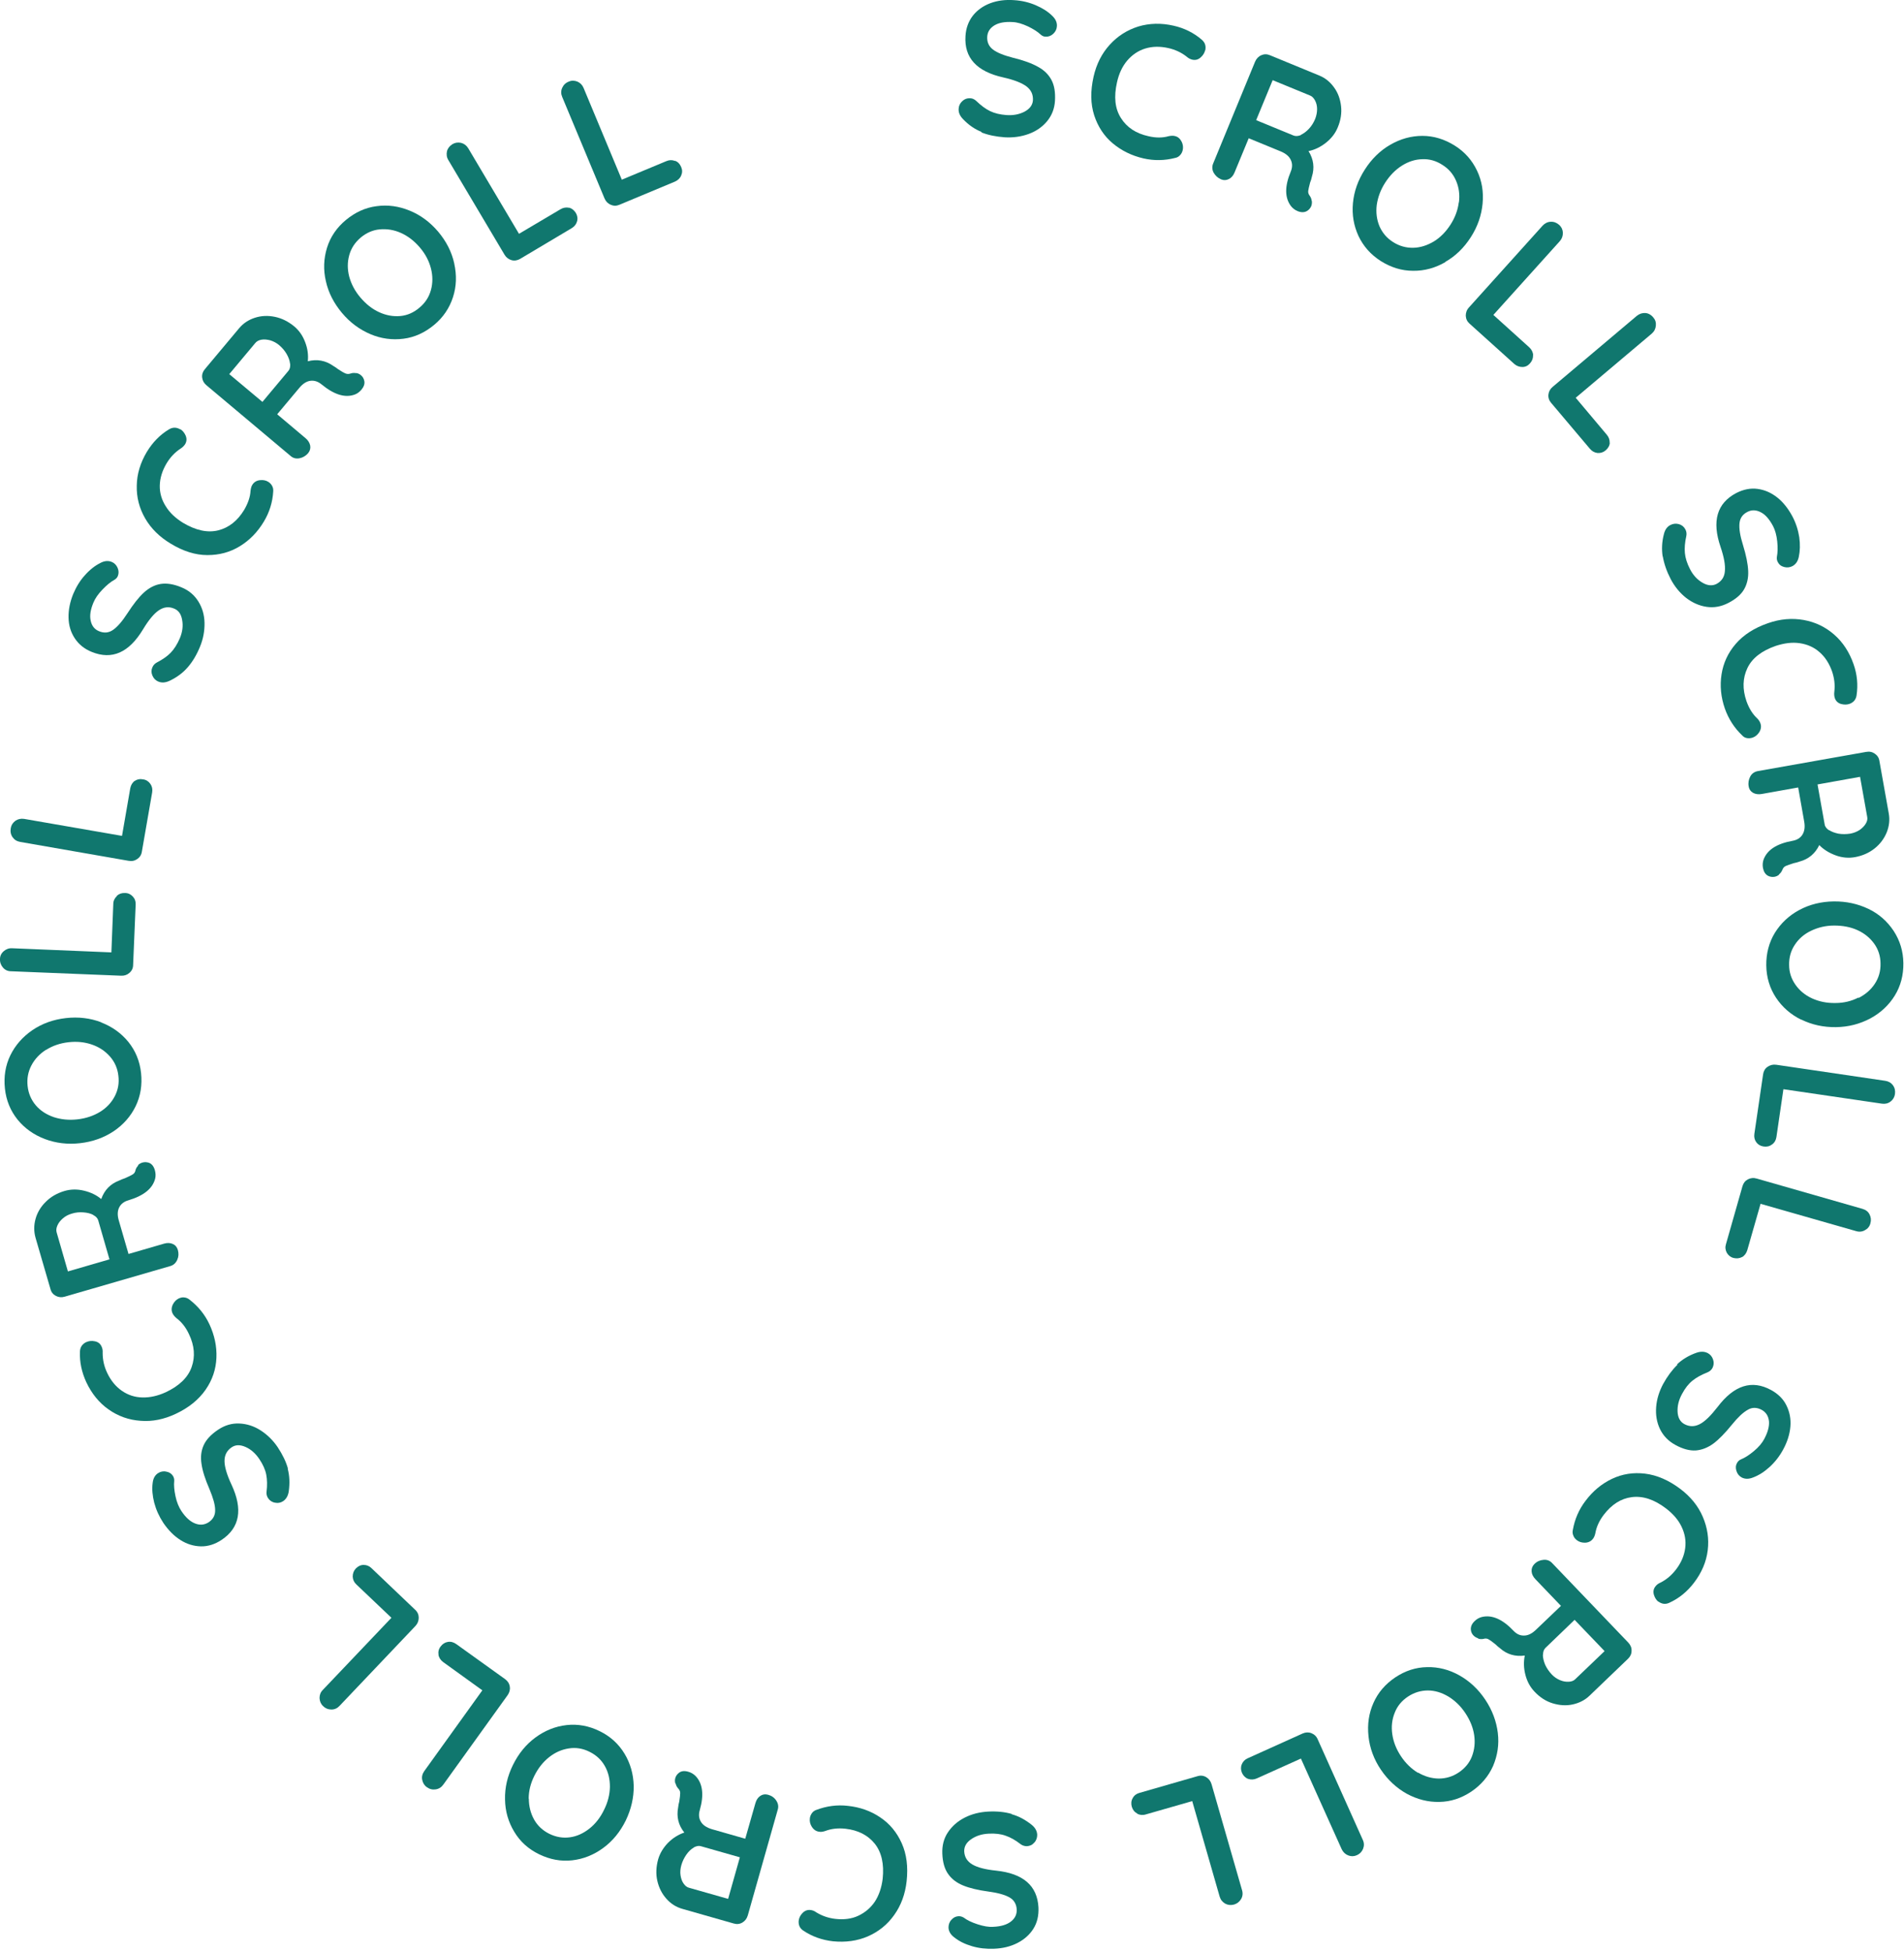 <svg fill="none" viewBox="0 0 120 123" xmlns="http://www.w3.org/2000/svg"><g fill="#10776e"><path d="m61.86 8.31c-.43-.17-.82-.44-1.17-.81-.2-.21-.29-.42-.27-.66.01-.18.09-.34.23-.47s.3-.19.49-.18c.15 0 .28.07.39.17.29.28.58.5.87.64s.63.22 1.04.25c.43.03.82-.05 1.14-.22.33-.18.5-.42.52-.71.02-.36-.11-.65-.41-.88-.3-.22-.78-.41-1.45-.56-1.68-.37-2.48-1.24-2.39-2.61.03-.5.19-.93.47-1.29.28-.35.65-.61 1.1-.78.46-.17.96-.23 1.5-.19.49.03.94.14 1.36.32s.77.4 1.04.67c.21.2.31.42.29.66-.01.18-.09.34-.23.47s-.3.19-.48.18c-.12 0-.22-.05-.31-.13-.19-.18-.46-.35-.81-.52-.35-.16-.67-.26-.96-.27-.49-.03-.87.04-1.15.21s-.43.41-.45.71c-.02.34.1.61.36.81s.69.37 1.27.52c.66.16 1.18.35 1.57.57.39.21.67.49.85.83s.25.77.22 1.31c-.03.5-.2.93-.5 1.29s-.69.63-1.16.8-.97.24-1.5.21c-.56-.04-1.05-.14-1.48-.31z"/><path d="m75.95 3.18c-.04.16-.13.31-.28.44-.16.14-.33.18-.52.14-.13-.03-.25-.09-.36-.19-.33-.26-.71-.44-1.15-.54-.53-.12-1.02-.11-1.47.03s-.82.4-1.13.76c-.31.37-.52.82-.64 1.36-.21.92-.13 1.67.25 2.26.37.59.95.97 1.73 1.14.46.11.89.11 1.27 0 .15-.03.28-.04.39-.01.2.04.34.17.44.37.08.17.1.35.06.52-.03.12-.08.23-.17.32-.08.09-.19.15-.31.17-.66.17-1.33.18-1.99.03-.74-.17-1.39-.49-1.94-.95s-.94-1.06-1.17-1.77c-.23-.72-.24-1.52-.04-2.42.18-.8.52-1.47 1.02-2.02s1.1-.93 1.8-1.15c.7-.21 1.45-.23 2.23-.05.67.15 1.27.45 1.77.88.21.18.28.4.22.68z"/><path d="m82.68 12.66c.01.12 0 .23-.04.33-.06.13-.15.24-.28.31-.16.09-.36.09-.58 0-.17-.07-.31-.18-.42-.32-.39-.52-.4-1.24-.01-2.17.11-.27.11-.51 0-.74-.11-.23-.32-.4-.63-.53l-2.02-.83-.89 2.15c-.08.2-.2.34-.36.42s-.32.09-.49.02c-.21-.09-.36-.23-.47-.42-.1-.19-.11-.39-.03-.58l2.64-6.41c.08-.19.21-.33.39-.41s.36-.08.55 0l3.11 1.28c.37.15.68.4.93.75.25.34.39.74.44 1.18s-.02.89-.21 1.34c-.15.37-.4.69-.74.96s-.71.45-1.1.53c.32.51.39 1.05.21 1.62-.03.13-.06.25-.11.36-.07.24-.1.42-.12.53-.01.11.02.21.1.31.07.1.11.21.12.32zm-.7-4.16c.17-.08.34-.2.51-.38s.3-.39.4-.63c.08-.21.12-.41.12-.62s-.05-.39-.13-.54-.18-.26-.31-.31l-2.36-.97-1.04 2.52 2.36.97c.13.05.28.04.46-.03z"/><path d="m91.1 16.51c-.64.37-1.32.56-2.04.55-.72 0-1.39-.21-2.03-.61-.64-.41-1.1-.93-1.41-1.58-.3-.65-.42-1.34-.35-2.08s.32-1.44.75-2.11.96-1.19 1.6-1.56 1.32-.56 2.03-.56 1.39.21 2.03.61 1.1.93 1.41 1.58.42 1.34.35 2.08-.31 1.44-.74 2.11-.96 1.19-1.61 1.56zm.85-3.77c.06-.48 0-.93-.18-1.35s-.46-.75-.86-1c-.4-.26-.82-.38-1.27-.36-.45.01-.88.15-1.29.41s-.76.62-1.05 1.07-.46.92-.53 1.4c-.06.48 0 .93.17 1.34.18.41.46.75.86 1 .39.25.82.37 1.27.36s.88-.15 1.3-.4c.41-.25.76-.61 1.05-1.06s.46-.92.52-1.4z"/><path d="m96.62 22.37c.01.19-.05.36-.19.52-.13.15-.29.23-.48.23s-.36-.06-.51-.19l-2.82-2.54c-.15-.13-.23-.3-.24-.5 0-.19.06-.37.2-.52l4.64-5.15c.14-.15.31-.24.51-.25s.38.06.54.2c.14.13.22.29.23.49 0 .2-.05.37-.19.53l-4.19 4.65 2.26 2.04c.15.14.23.3.25.49z"/><path d="m101.46 27.88c-.01.19-.1.35-.26.49-.15.13-.32.18-.51.17-.19-.02-.35-.11-.48-.26l-2.45-2.9c-.13-.15-.19-.33-.17-.52s.11-.36.27-.49l5.3-4.47c.16-.13.34-.19.53-.18s.37.11.51.28c.13.15.18.32.16.52s-.1.36-.26.5l-4.79 4.04 1.96 2.33c.13.15.19.33.18.52z"/><path d="m104.79 35.06c-.07-.45-.05-.93.08-1.42.07-.28.21-.47.42-.57.16-.08.34-.1.52-.05s.32.16.41.33c.07.13.09.27.06.42-.09.4-.12.76-.09 1.07.03.32.14.66.32 1.01.2.39.46.67.79.86.32.19.62.21.88.08.32-.17.5-.43.53-.8.04-.37-.05-.88-.27-1.53-.56-1.63-.23-2.76.99-3.4.45-.23.9-.32 1.34-.26.45.06.86.24 1.24.54s.69.7.95 1.18c.23.43.37.88.44 1.33.06.45.05.86-.03 1.23-.06.29-.2.48-.41.59-.16.08-.34.1-.52.05-.19-.05-.32-.16-.4-.32-.05-.1-.07-.21-.05-.33.05-.26.06-.58.02-.96s-.13-.71-.26-.96c-.23-.43-.48-.73-.78-.88-.29-.15-.57-.16-.84-.02-.31.16-.47.4-.5.73s.04.78.22 1.35c.2.65.31 1.19.33 1.64.02.44-.07.83-.26 1.16s-.53.62-1 .86c-.45.23-.9.31-1.37.24-.46-.07-.89-.26-1.29-.57-.39-.31-.71-.7-.96-1.17-.26-.5-.42-.97-.5-1.43z"/><path d="m116.55 44.35c-.16.05-.33.05-.52 0-.2-.06-.33-.19-.39-.37-.04-.12-.05-.26-.03-.41.05-.42 0-.84-.14-1.26-.18-.51-.44-.92-.8-1.23-.35-.31-.77-.49-1.25-.56s-.97 0-1.5.17c-.89.31-1.49.77-1.79 1.4s-.32 1.32-.06 2.08c.16.45.38.81.67 1.08.11.11.18.22.21.32.07.19.04.38-.08.57-.11.16-.24.27-.41.33-.12.04-.24.05-.36.03s-.22-.08-.31-.18c-.49-.47-.85-1.03-1.08-1.68-.25-.72-.32-1.44-.21-2.15s.4-1.35.89-1.92 1.17-1.01 2.04-1.31c.77-.27 1.52-.33 2.25-.2s1.37.44 1.92.92.96 1.11 1.22 1.86c.23.65.29 1.31.19 1.97-.04.27-.2.45-.46.54z"/><path d="m112.13 55.1c-.09.08-.19.12-.3.14-.14.02-.28 0-.41-.07-.16-.09-.26-.25-.31-.49-.03-.18-.02-.36.04-.53.23-.61.83-1 1.83-1.18.28-.05.49-.18.62-.39s.17-.48.11-.82l-.38-2.15-2.29.41c-.21.04-.4.01-.55-.07-.15-.09-.25-.22-.28-.41-.04-.22 0-.43.1-.62s.27-.3.47-.34l6.83-1.21c.21-.04.39 0 .55.11s.26.26.29.46l.59 3.31c.07.4.03.79-.13 1.19-.16.39-.41.73-.76 1.01s-.76.46-1.24.55c-.39.07-.8.04-1.21-.11s-.76-.36-1.04-.65c-.26.54-.68.89-1.25 1.04-.12.04-.24.08-.36.1-.24.07-.41.14-.51.18-.1.05-.17.13-.21.25-.05.11-.11.2-.21.28zm3.14-2.81c.16.11.36.18.59.23.24.04.49.04.75 0 .22-.04.42-.12.59-.23.17-.12.3-.25.39-.4s.12-.29.09-.43l-.45-2.52-2.68.48.45 2.52c.02.14.12.26.27.37z"/><path d="m113.52 64.24c-.67-.33-1.2-.8-1.59-1.39s-.6-1.27-.61-2.03c-.01-.75.17-1.44.54-2.05.38-.61.89-1.09 1.54-1.44s1.38-.53 2.17-.54 1.52.15 2.19.47 1.19.79 1.59 1.39c.39.6.6 1.27.61 2.03.01.75-.17 1.44-.54 2.04s-.89 1.09-1.54 1.44c-.66.35-1.38.54-2.17.55s-1.52-.15-2.19-.48zm3.62-1.37c.43-.22.77-.51 1.02-.89s.37-.8.36-1.27c0-.47-.14-.9-.4-1.26s-.61-.65-1.05-.85-.93-.29-1.47-.29-1.02.12-1.46.33-.78.51-1.02.88c-.25.37-.37.8-.36 1.27 0 .47.14.88.4 1.25s.61.66 1.05.86.93.3 1.46.29c.54 0 1.02-.12 1.45-.34z"/><path d="m111.68 72.1c-.15.12-.33.16-.53.13s-.35-.12-.46-.27-.15-.33-.12-.53l.55-3.75c.03-.2.12-.36.28-.47s.34-.16.55-.13l6.86 1.01c.21.03.37.12.49.28s.16.35.13.56c-.03.19-.12.35-.28.47s-.34.16-.55.13l-6.2-.91-.44 3.01c-.03.2-.12.36-.27.47z"/><path d="m109.8 79.19c-.17.09-.35.11-.55.06-.19-.05-.33-.17-.42-.33-.09-.17-.11-.35-.05-.54l1.04-3.65c.06-.2.17-.34.34-.43s.36-.11.56-.05l6.67 1.91c.2.06.35.17.44.35s.11.36.05.57c-.05.19-.17.33-.34.42-.17.1-.36.12-.56.06l-6.02-1.72-.84 2.93c-.06.19-.17.34-.33.43z"/><path d="m105.7 85.95c.33-.31.74-.56 1.23-.73.27-.09.5-.08.71.03.16.09.27.22.33.41.06.18.04.36-.04.52-.07.13-.18.22-.32.28-.38.15-.69.32-.94.52s-.47.48-.66.84c-.21.38-.3.76-.28 1.13s.17.63.43.77c.32.17.64.17.97 0s.7-.54 1.12-1.08c1.04-1.37 2.16-1.73 3.37-1.07.44.24.77.56.97.97.2.4.29.85.25 1.33s-.19.96-.45 1.44c-.23.43-.52.8-.86 1.11s-.69.53-1.04.66c-.27.11-.51.11-.72 0-.16-.09-.27-.22-.33-.41-.06-.18-.05-.35.04-.51.06-.1.14-.18.25-.22.24-.1.51-.27.81-.52s.51-.5.65-.76c.23-.43.33-.81.3-1.13-.04-.33-.19-.56-.46-.71-.3-.16-.6-.17-.88 0-.29.16-.62.47-1 .94-.43.53-.82.93-1.17 1.19-.36.26-.73.4-1.11.43-.38.02-.81-.09-1.28-.35-.44-.24-.76-.57-.97-1-.2-.42-.28-.89-.24-1.39s.19-.98.44-1.45c.27-.49.57-.89.9-1.21z"/><path d="m104.53 100.92c-.13-.1-.23-.25-.29-.44-.06-.2-.03-.38.09-.53.08-.11.19-.19.33-.25.38-.19.7-.47.97-.82.33-.43.52-.88.58-1.35s-.02-.91-.23-1.35-.54-.81-.98-1.15c-.75-.57-1.47-.8-2.16-.71s-1.27.47-1.76 1.11c-.29.38-.46.76-.53 1.15-.03.15-.08.27-.15.36-.12.16-.3.25-.52.25-.19 0-.36-.05-.5-.16-.1-.08-.18-.17-.22-.29-.05-.11-.06-.23-.03-.36.12-.67.38-1.28.8-1.83.46-.61 1.01-1.07 1.66-1.38s1.35-.42 2.09-.33 1.49.41 2.22.96c.65.49 1.13 1.08 1.42 1.76s.4 1.38.31 2.11-.38 1.41-.87 2.05c-.42.55-.93.97-1.54 1.25-.25.12-.48.09-.71-.08z"/><path d="m93.16 103.21c-.11-.03-.21-.09-.29-.17-.1-.1-.16-.23-.17-.38-.01-.18.06-.36.24-.53.13-.13.29-.22.46-.26.63-.15 1.3.14 1.99.87.2.21.42.31.67.3.25 0 .5-.13.74-.36l1.58-1.51-1.61-1.68c-.15-.16-.23-.32-.24-.5s.05-.33.18-.46c.16-.16.35-.24.57-.26s.4.05.54.2l4.8 5.01c.14.15.22.32.21.52 0 .2-.08.36-.22.5l-2.43 2.33c-.29.28-.65.46-1.06.55s-.83.06-1.26-.07-.81-.38-1.14-.73c-.28-.29-.47-.64-.58-1.06s-.12-.83-.04-1.22c-.6.08-1.12-.07-1.56-.46-.11-.08-.2-.16-.28-.24-.19-.16-.34-.26-.44-.32s-.21-.07-.32-.03c-.12.02-.23.02-.35-.02zm4.08 1.04c0 .19.05.4.14.62.1.22.24.43.42.62.15.16.33.28.52.36s.37.11.55.1.31-.06.41-.16l1.85-1.77-1.89-1.97-1.84 1.77c-.1.1-.15.24-.15.43z"/><path d="m86.25 109.38c-.08-.74.02-1.44.31-2.09.29-.66.75-1.19 1.37-1.61.63-.42 1.3-.64 2.01-.65.71-.02 1.4.16 2.04.52s1.19.87 1.63 1.53.7 1.36.79 2.09c.09.74-.02 1.43-.3 2.09-.29.65-.75 1.19-1.37 1.61-.63.42-1.3.64-2.01.65-.71.02-1.4-.16-2.05-.51-.65-.36-1.2-.87-1.64-1.52s-.7-1.36-.78-2.1zm3.12 2.29c.42.25.85.37 1.3.38.45 0 .87-.12 1.26-.38s.68-.6.84-1.02.21-.86.14-1.34-.26-.94-.56-1.39-.66-.79-1.07-1.04c-.42-.25-.85-.38-1.29-.38s-.87.13-1.26.39-.67.6-.83 1.02c-.17.42-.22.87-.15 1.35s.25.94.55 1.39.66.79 1.07 1.04z"/><path d="m78.68 112.08c-.18-.07-.31-.19-.4-.38-.08-.18-.09-.36-.02-.54s.2-.31.38-.39l3.46-1.56c.18-.08.37-.09.55-.02s.32.2.4.39l2.84 6.33c.09.19.09.38.02.56s-.2.32-.4.41c-.18.08-.36.08-.54.01s-.32-.2-.41-.39l-2.57-5.71-2.78 1.25c-.18.08-.37.09-.54.03z"/><path d="m71.67 114.25c-.17-.09-.28-.23-.34-.43-.05-.19-.04-.37.06-.54.09-.17.24-.28.43-.33l3.65-1.05c.19-.06.38-.04.55.06s.28.25.34.45l1.92 6.67c.06.2.04.39-.06.56s-.25.29-.46.35c-.19.05-.37.03-.54-.06-.17-.1-.29-.24-.35-.44l-1.73-6.02-2.93.84c-.19.06-.38.04-.54-.05z"/><path d="m63.77 114.3c.44.12.86.35 1.26.67.22.18.33.39.34.62 0 .18-.05.35-.18.49-.13.15-.28.22-.47.23-.15 0-.28-.04-.4-.13-.32-.25-.64-.43-.94-.53-.3-.11-.65-.15-1.06-.13-.44.02-.81.14-1.11.35-.31.21-.45.47-.44.77.02.36.19.63.51.82s.82.32 1.5.39c1.71.18 2.6.95 2.67 2.33.02.5-.08.95-.32 1.33s-.58.68-1.01.9-.92.34-1.47.36c-.49.02-.95-.03-1.39-.16s-.81-.31-1.11-.55c-.23-.17-.36-.38-.37-.62 0-.18.05-.35.18-.49.13-.15.28-.22.46-.23.12 0 .22.03.32.09.21.16.5.3.87.42s.7.18.98.16c.49-.02.86-.13 1.12-.33s.38-.45.37-.76c-.02-.34-.17-.6-.45-.76s-.72-.29-1.32-.37c-.67-.09-1.21-.22-1.62-.39s-.72-.41-.94-.73c-.22-.31-.34-.74-.36-1.27-.02-.5.09-.95.35-1.34s.61-.7 1.06-.93.94-.35 1.47-.38c.56-.03 1.06.02 1.5.15z"/><path d="m50.34 121c.02-.17.09-.32.23-.47s.31-.22.5-.2c.13.01.26.06.38.15.36.22.76.36 1.2.41.54.06 1.03 0 1.45-.2s.77-.49 1.04-.89c.26-.4.42-.88.49-1.43.1-.94-.07-1.68-.5-2.22-.44-.54-1.05-.85-1.85-.94-.47-.05-.89 0-1.26.14-.15.05-.27.07-.38.05-.2-.02-.36-.13-.48-.32-.1-.16-.14-.33-.12-.51.01-.13.06-.24.13-.34s.17-.17.29-.21c.64-.24 1.3-.33 1.98-.25.76.08 1.44.32 2.03.72.6.4 1.05.94 1.36 1.63s.41 1.49.31 2.4c-.09.81-.35 1.52-.78 2.12-.43.61-.98 1.05-1.66 1.35-.67.29-1.41.39-2.21.31-.69-.08-1.31-.3-1.86-.67-.23-.15-.32-.37-.29-.65z"/><path d="m42.56 112.35c-.03-.12-.03-.23 0-.33.04-.14.12-.25.24-.34.15-.11.34-.13.58-.06.18.05.33.14.46.27.45.47.54 1.19.26 2.16-.08.28-.05.52.08.73s.36.36.69.46l2.1.6.64-2.24c.06-.21.16-.36.31-.46s.31-.12.49-.07c.22.06.39.18.51.36s.16.37.1.57l-1.89 6.67c-.06.2-.17.35-.34.45s-.35.12-.55.06l-3.23-.92c-.39-.11-.73-.32-1.01-.64-.28-.31-.47-.69-.57-1.12s-.08-.89.05-1.36c.11-.38.32-.73.62-1.04.31-.31.65-.52 1.03-.65-.38-.47-.5-1-.39-1.58.01-.13.04-.25.07-.37.04-.25.06-.43.06-.54s-.05-.21-.13-.29c-.08-.09-.13-.19-.16-.31zm1.16 4.05c-.16.09-.32.24-.46.44s-.25.42-.32.67c-.06.22-.08.43-.05.63s.09.38.19.52.21.24.35.27l2.46.7.74-2.62-2.46-.7c-.13-.04-.28-.01-.45.08z"/><path d="m33.75 109.46c.6-.44 1.25-.7 1.96-.78s1.41.05 2.08.38c.68.33 1.2.81 1.57 1.42s.56 1.29.58 2.03c.01.74-.16 1.47-.5 2.18-.35.71-.82 1.29-1.42 1.73s-1.25.7-1.96.78-1.4-.05-2.08-.38-1.2-.8-1.57-1.42c-.37-.61-.57-1.29-.58-2.03-.02-.74.15-1.47.5-2.18s.82-1.29 1.42-1.73zm-.42 3.85c0 .48.11.92.33 1.32.22.39.54.69.96.9.43.21.86.28 1.3.22s.85-.25 1.23-.55.69-.7.92-1.18c.24-.48.36-.96.37-1.45 0-.49-.1-.92-.32-1.31s-.54-.69-.97-.9c-.42-.21-.85-.28-1.3-.21s-.86.25-1.24.55-.69.69-.93 1.17-.36.96-.36 1.45z"/><path d="m27.64 104.26c-.03-.19 0-.36.13-.53.12-.16.27-.26.46-.29s.36.02.53.14l3.08 2.21c.16.12.26.27.29.47.03.19-.02.37-.14.54l-4.05 5.63c-.12.17-.28.27-.48.3s-.38-.01-.56-.14c-.16-.11-.25-.27-.29-.46s.01-.38.13-.55l3.66-5.09-2.47-1.78c-.16-.12-.26-.27-.3-.46z"/><path d="m22.23 99.32c0-.19.06-.36.2-.51.14-.14.3-.22.49-.22s.36.07.5.21l2.75 2.62c.15.14.22.31.22.5s-.07.37-.21.52l-4.78 5.03c-.14.15-.31.23-.51.23s-.38-.07-.53-.22c-.14-.13-.21-.3-.22-.5 0-.2.06-.37.21-.52l4.32-4.54-2.21-2.1c-.15-.14-.22-.3-.23-.49z"/><path d="m18.13 92.52c.12.44.14.92.07 1.43-.04.28-.16.49-.35.62-.15.1-.32.14-.51.1-.19-.03-.34-.13-.44-.28-.08-.12-.12-.26-.1-.41.05-.41.04-.76-.02-1.08-.06-.31-.21-.64-.43-.97-.24-.36-.53-.62-.87-.77s-.63-.15-.88.02c-.3.2-.45.49-.45.86s.15.87.44 1.49c.73 1.56.52 2.72-.62 3.48-.42.28-.86.42-1.31.41s-.88-.14-1.29-.4-.76-.62-1.07-1.07c-.27-.41-.46-.83-.58-1.28-.11-.44-.15-.85-.1-1.23.03-.29.14-.5.34-.63.15-.1.33-.14.51-.1.19.03.33.12.43.27.06.1.09.21.08.32-.03.26 0 .58.08.96s.21.69.37.93c.27.41.56.67.87.79s.58.09.84-.07c.29-.19.43-.45.42-.78 0-.33-.13-.77-.36-1.32-.27-.62-.44-1.15-.5-1.59-.07-.44-.02-.83.14-1.18s.46-.67.91-.97c.42-.28.86-.41 1.33-.39s.92.16 1.34.43.78.62 1.08 1.06c.31.47.53.92.65 1.36z"/><path d="m5.45 84.55c.15-.07.33-.09.52-.05.21.04.35.15.43.33.06.12.08.25.07.41 0 .42.09.84.28 1.24.23.49.54.87.93 1.14s.82.41 1.3.42.97-.1 1.47-.33c.85-.4 1.4-.93 1.63-1.59.23-.65.18-1.34-.17-2.07-.2-.43-.46-.76-.78-1-.12-.1-.2-.2-.25-.3-.09-.18-.08-.38.02-.58.09-.17.21-.29.37-.37.12-.05.23-.08.35-.06.12.01.23.06.33.14.54.42.96.93 1.25 1.55.32.69.47 1.39.44 2.11s-.25 1.39-.68 2.01-1.05 1.13-1.88 1.52c-.74.35-1.48.5-2.22.44-.74-.05-1.41-.29-2.01-.71s-1.07-1-1.41-1.72c-.29-.63-.43-1.27-.4-1.94.01-.27.15-.47.4-.59z"/><path d="m8.69 73.41c.08-.08.18-.14.29-.17.14-.04.28-.03.42.02.17.07.29.22.36.46.05.18.06.36.02.53-.16.63-.72 1.08-1.69 1.37-.28.08-.47.23-.58.45s-.12.5-.02.83l.61 2.1 2.24-.65c.21-.06.39-.05.55.02s.27.2.32.38c.06.22.05.42-.04.62s-.23.33-.43.39l-6.66 1.93c-.2.06-.39.04-.56-.05s-.29-.23-.34-.43l-.94-3.23c-.11-.39-.11-.79 0-1.19s.33-.77.65-1.08c.32-.32.71-.54 1.18-.68.38-.11.79-.12 1.21-.02.42.1.79.27 1.1.53.2-.57.58-.96 1.14-1.17.12-.06.23-.1.35-.14.23-.1.39-.18.49-.24s.16-.15.18-.27c.03-.12.09-.21.18-.3zm-2.81 3.13c-.17-.09-.37-.14-.62-.16-.24-.02-.49 0-.74.08-.21.06-.4.16-.56.3s-.27.28-.34.44-.09.3-.05.44l.71 2.46 2.62-.76-.71-2.46c-.04-.13-.14-.25-.31-.33z"/><path d="m6.37 64.41c.7.27 1.27.68 1.72 1.23.45.56.72 1.21.8 1.96s-.03 1.45-.34 2.09-.78 1.17-1.39 1.58c-.62.41-1.32.66-2.11.75s-1.53 0-2.22-.26-1.27-.67-1.72-1.22c-.45-.56-.72-1.21-.8-1.96s.03-1.45.34-2.09.78-1.17 1.39-1.59c.62-.42 1.32-.67 2.11-.76s1.53 0 2.22.26zm-3.46 1.72c-.41.26-.72.59-.93.99s-.29.83-.24 1.3.23.88.52 1.22.67.58 1.13.74c.46.15.96.2 1.49.14s1.01-.22 1.42-.47.72-.58.93-.98.29-.83.23-1.3c-.05-.46-.23-.87-.53-1.21s-.67-.59-1.13-.75-.95-.21-1.48-.15-1 .22-1.41.48z"/><path d="m7.36 56.44c.14-.13.31-.19.52-.18.2 0 .36.08.49.22s.19.31.18.52l-.16 3.79c0 .2-.08.37-.23.5s-.32.19-.53.18l-6.93-.28c-.21 0-.38-.08-.51-.23-.13-.15-.2-.33-.19-.54 0-.19.08-.36.23-.49.15-.13.32-.2.53-.19l6.26.26.12-3.04c0-.2.08-.37.22-.5z"/><path d="m8.48 49.21c.15-.11.33-.15.54-.11.2.03.35.13.46.29s.14.33.11.53l-.65 3.74c-.03.2-.13.35-.29.46s-.34.15-.55.11l-6.83-1.19c-.21-.04-.36-.13-.48-.3-.11-.16-.15-.35-.11-.57.03-.19.13-.34.29-.46.16-.11.35-.15.55-.12l6.17 1.07.52-3c.04-.2.13-.35.28-.47z"/><path d="m11.83 42.04c-.3.35-.68.63-1.14.85-.26.12-.49.14-.71.05-.17-.07-.29-.19-.37-.37s-.08-.35-.01-.52c.06-.14.15-.24.28-.31.36-.19.66-.39.88-.62s.41-.53.57-.9c.17-.4.22-.79.15-1.16-.06-.37-.23-.61-.51-.72-.33-.14-.65-.1-.96.11-.31.21-.64.61-.99 1.19-.89 1.48-1.96 1.95-3.24 1.43-.47-.19-.82-.48-1.07-.86s-.38-.81-.39-1.3.09-.98.29-1.48c.19-.45.43-.85.74-1.19.3-.34.63-.6.97-.77.26-.14.5-.16.72-.07.17.07.29.19.37.37s.08.35.02.51c-.04.11-.12.19-.22.25-.23.12-.48.33-.75.61s-.46.55-.57.82c-.19.45-.25.84-.17 1.16.07.32.25.54.53.65.32.13.61.1.88-.09s.57-.53.9-1.04c.37-.57.71-1.01 1.04-1.31s.68-.48 1.05-.54c.37-.06.81 0 1.31.21.47.19.82.49 1.07.89s.38.85.39 1.35-.08 1-.28 1.49c-.21.52-.47.95-.77 1.3z"/><path d="m11.37 27.04c.14.09.25.22.33.4.08.19.07.37-.03.54-.07.11-.17.21-.3.29-.35.23-.64.54-.87.92-.28.47-.42.94-.43 1.4s.12.91.38 1.31c.25.41.62.75 1.09 1.04.81.48 1.55.64 2.22.47s1.21-.6 1.63-1.29c.24-.41.38-.81.4-1.2.02-.15.05-.28.11-.37.1-.17.27-.28.49-.3.19-.02.36.01.51.1.11.07.19.15.25.26s.08.22.07.35c-.04.68-.24 1.32-.59 1.9-.39.65-.89 1.17-1.51 1.55s-1.29.56-2.05.56c-.75 0-1.52-.24-2.31-.72-.7-.42-1.24-.95-1.61-1.59s-.55-1.33-.53-2.07c.01-.73.23-1.45.64-2.13.36-.59.82-1.07 1.39-1.41.23-.14.47-.14.71 0z"/><path d="m22.45 23.5c.12.02.22.07.3.14.11.09.18.21.21.36.04.18-.03.37-.18.55-.12.14-.26.25-.43.31-.61.22-1.3 0-2.08-.64-.22-.18-.45-.26-.7-.23s-.48.18-.7.44l-1.4 1.67 1.78 1.5c.17.14.26.29.3.47.03.17-.01.33-.13.48-.15.17-.33.28-.54.32s-.4 0-.56-.14l-5.31-4.46c-.16-.13-.25-.3-.27-.49s.04-.37.17-.52l2.16-2.58c.26-.31.59-.53.99-.66s.82-.15 1.26-.06.84.29 1.22.6c.31.26.54.59.69.99.16.41.21.81.17 1.21.58-.15 1.12-.05 1.6.29.11.06.22.14.31.21.21.14.37.23.47.27s.21.04.32 0 .23-.04.35-.02zm-4.17-.59c-.02-.19-.09-.39-.21-.6s-.28-.4-.48-.57c-.17-.14-.36-.24-.56-.3-.2-.05-.38-.07-.55-.04s-.3.1-.39.21l-1.64 1.96 2.09 1.75 1.64-1.96c.09-.11.12-.25.11-.44z"/><path d="m28.63 16.61c.16.73.14 1.43-.08 2.11s-.61 1.27-1.19 1.75-1.22.78-1.93.87-1.41 0-2.09-.29-1.28-.73-1.79-1.34-.85-1.27-1.01-1.99c-.17-.72-.14-1.43.07-2.11s.61-1.27 1.19-1.75 1.22-.78 1.93-.87c.71-.1 1.41 0 2.09.28.69.28 1.29.73 1.8 1.33.51.61.85 1.27 1.01 2zm-3.35-1.93c-.44-.2-.89-.27-1.34-.23s-.85.22-1.21.52c-.36.31-.6.67-.72 1.11s-.12.88 0 1.35c.13.47.36.91.71 1.32s.74.72 1.18.92.88.28 1.33.24c.44-.04.85-.22 1.21-.53.36-.3.6-.67.72-1.11s.12-.89 0-1.36-.35-.91-.7-1.32-.74-.71-1.18-.91z"/><path d="m35.85 13.08c.18.04.33.16.44.33.1.17.13.35.08.53s-.16.33-.33.43l-3.26 1.94c-.17.1-.36.13-.54.08s-.34-.17-.44-.34l-3.54-5.96c-.11-.18-.13-.36-.09-.56.05-.19.17-.34.35-.45.17-.1.35-.12.54-.08.19.05.34.16.45.34l3.2 5.39 2.62-1.55c.17-.1.35-.13.54-.09z"/><path d="m42.55 10.13c.18.07.3.2.38.39.08.18.08.36 0 .54-.07.17-.21.3-.39.38l-3.5 1.46c-.19.08-.37.08-.55 0s-.31-.21-.39-.4l-2.67-6.4c-.08-.19-.08-.38 0-.56s.21-.32.42-.4c.18-.08.36-.07.54 0 .18.08.31.21.39.4l2.41 5.78 2.81-1.17c.19-.08.37-.08.54-.01z"/></g></svg>